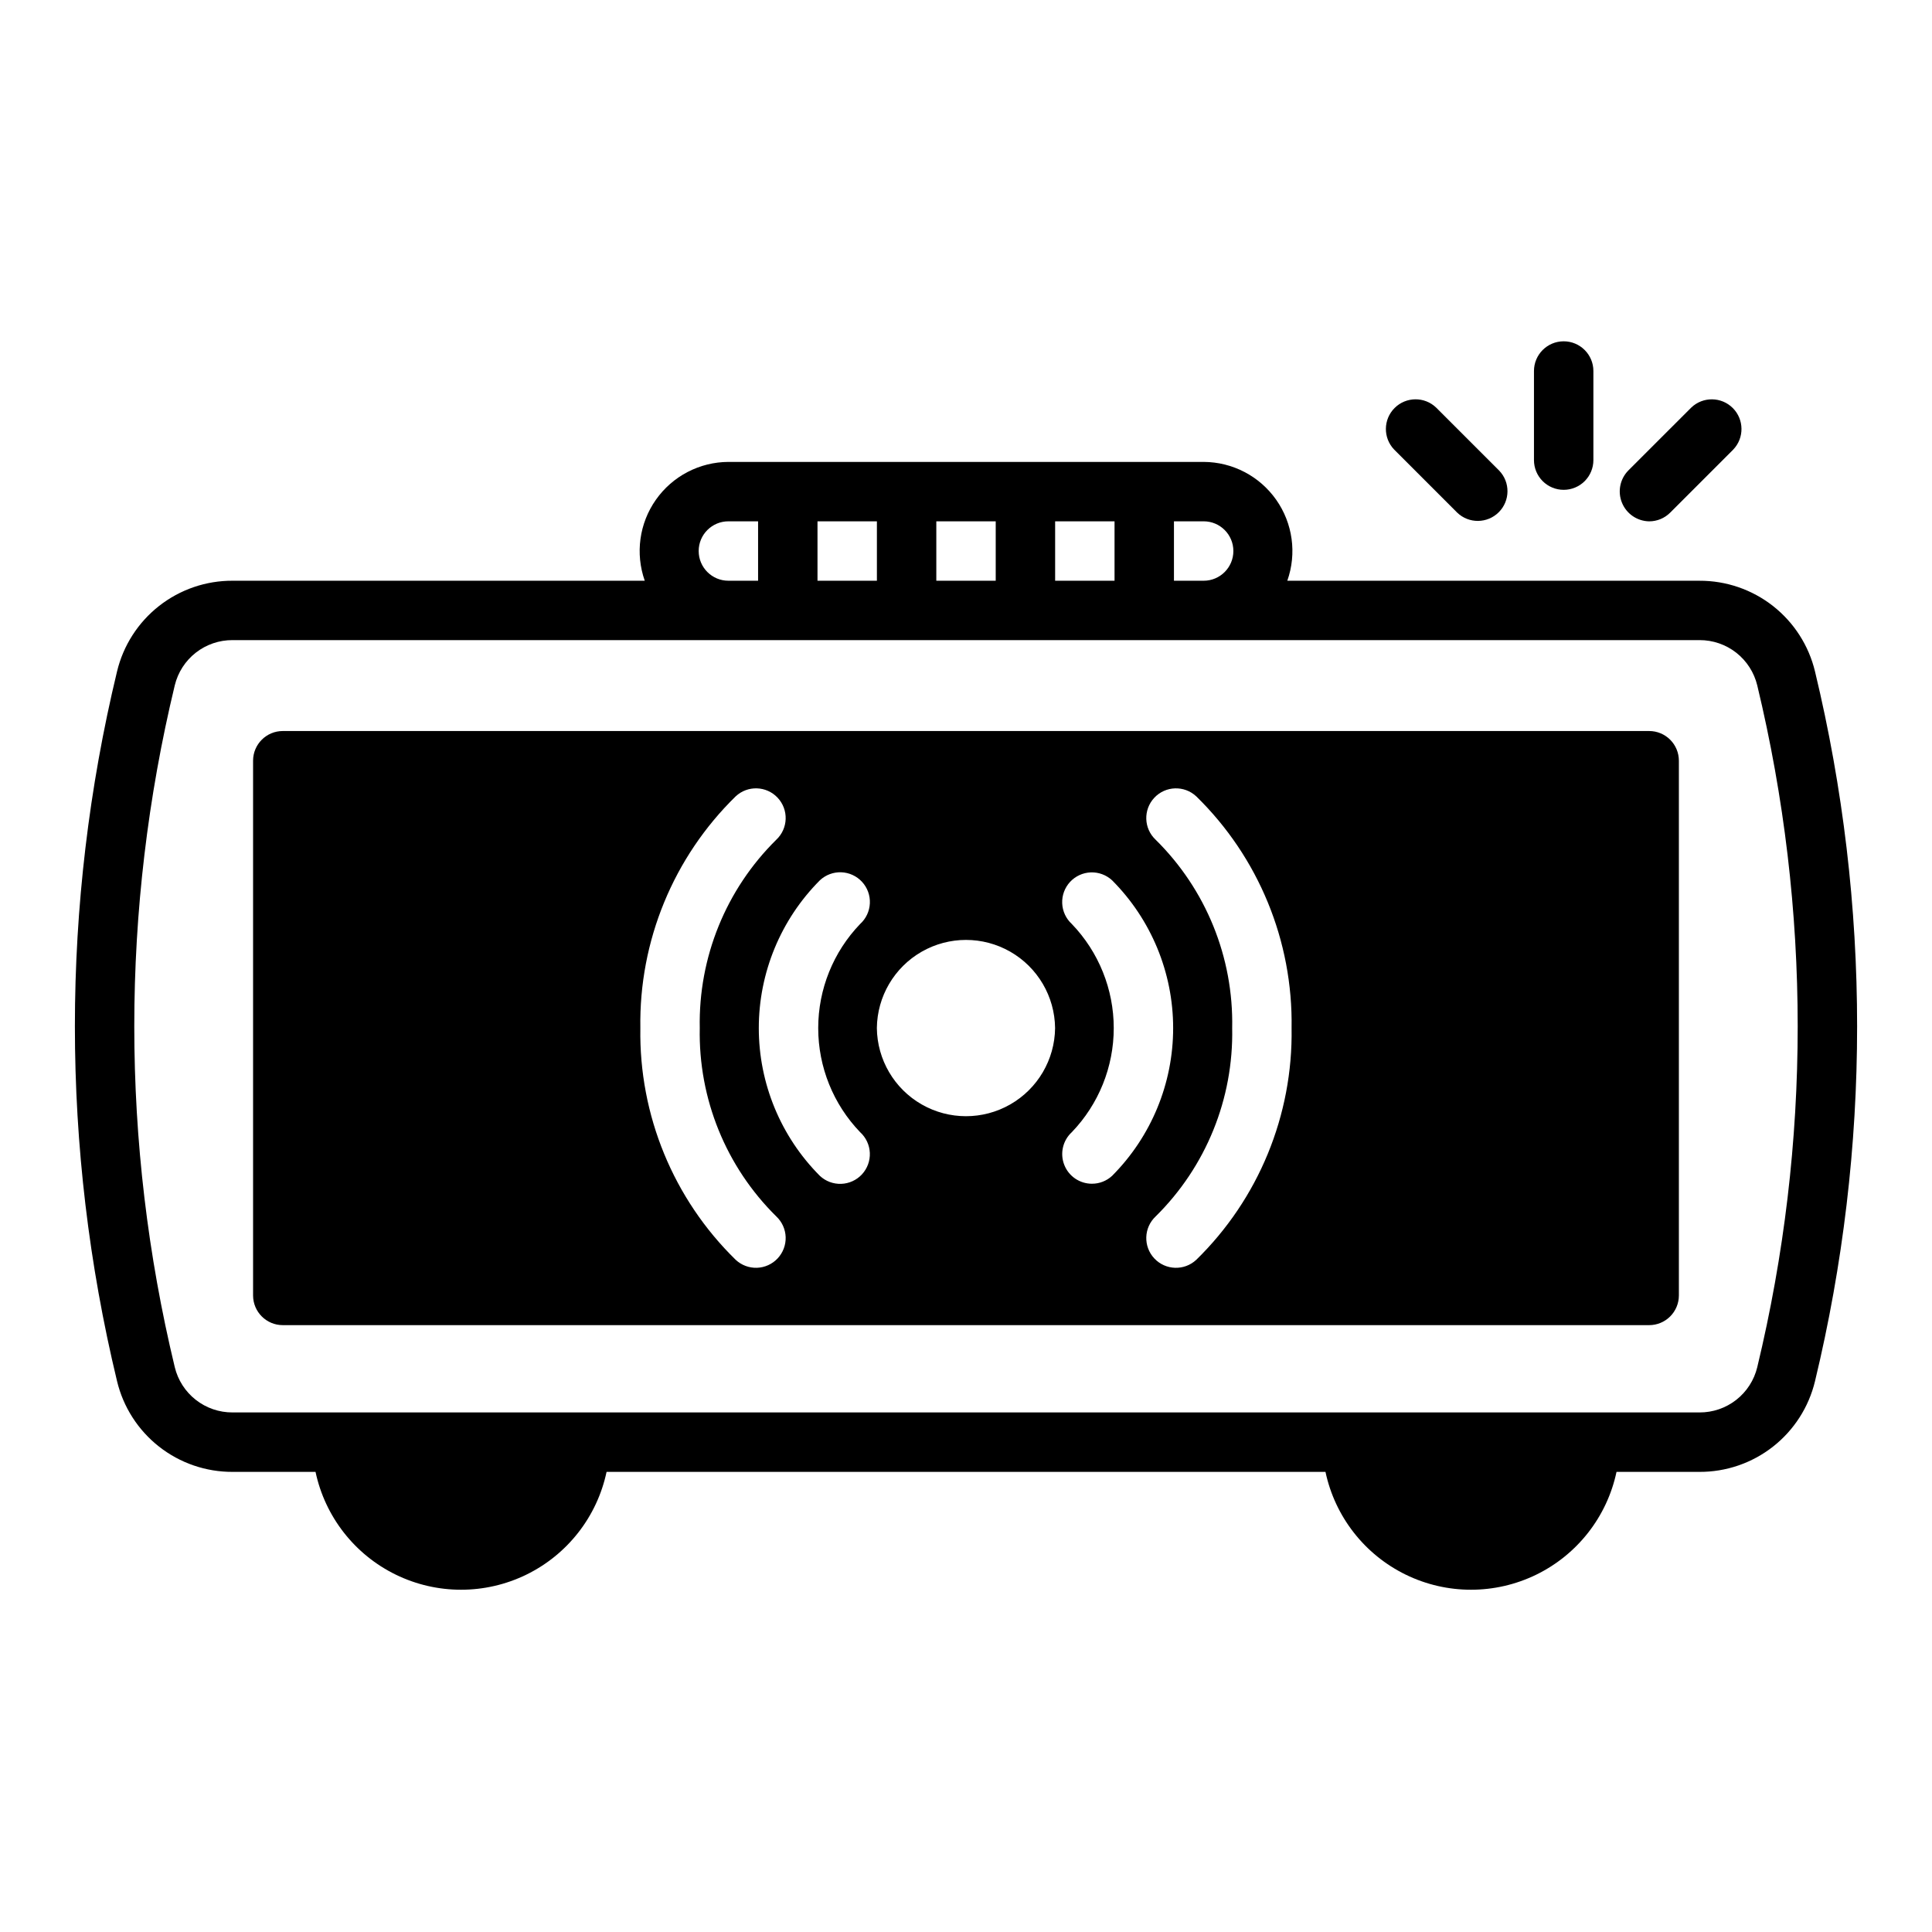 <?xml version="1.0" encoding="UTF-8"?>
<!-- Uploaded to: SVG Repo, www.svgrepo.com, Generator: SVG Repo Mixer Tools -->
<svg fill="#000000" width="800px" height="800px" version="1.1" viewBox="144 144 512 512" xmlns="http://www.w3.org/2000/svg">
 <g>
  <path d="m558.39 273.81c2.09 0 4.094-0.828 5.57-2.305 1.473-1.477 2.305-3.481 2.305-5.566v-23.617c0-4.348-3.527-7.871-7.875-7.871-4.348 0-7.871 3.523-7.871 7.871v23.617c0 2.086 0.828 4.09 2.305 5.566 1.477 1.477 3.481 2.305 5.566 2.305z"/>
  <path d="m530.17 279.85c3.09 2.973 7.992 2.922 11.023-0.109s3.082-7.934 0.105-11.023l-16.695-16.695c-3.09-2.973-7.992-2.926-11.023 0.105s-3.078 7.934-0.105 11.023z"/>
  <path d="m581.05 282.16c2.09 0.004 4.09-0.828 5.566-2.305l16.699-16.699h-0.004c2.973-3.09 2.926-7.992-0.105-11.023s-7.934-3.078-11.023-0.105l-16.699 16.695c-2.199 2.269-2.84 5.629-1.629 8.547 1.207 2.918 4.035 4.84 7.195 4.891z"/>
  <path d="m594.38 297.9h-109.23c2.551-7.215 1.449-15.215-2.953-21.469-4.406-6.254-11.562-9.988-19.211-10.02h-125.95c-7.648 0.031-14.809 3.766-19.211 10.02-4.406 6.254-5.504 14.254-2.957 21.469h-109.22c-7.066-0.031-13.938 2.324-19.496 6.688-5.559 4.363-9.48 10.473-11.133 17.344-14.891 61.801-14.895 126.26-0.004 188.07 1.645 6.875 5.566 12.988 11.125 17.359 5.555 4.367 12.426 6.727 19.496 6.703h21.988-0.004c2.523 11.871 10.371 21.922 21.281 27.242 10.91 5.32 23.66 5.32 34.57 0 10.906-5.32 18.758-15.371 21.277-27.242h190.52c2.523 11.871 10.371 21.922 21.281 27.242 10.906 5.32 23.66 5.32 34.57 0 10.906-5.32 18.758-15.371 21.277-27.242h21.977c7.062 0.027 13.934-2.328 19.492-6.691 5.559-4.359 9.48-10.473 11.133-17.34 14.879-61.809 14.879-126.26 0.004-188.07-1.645-6.871-5.566-12.988-11.121-17.355-5.559-4.367-12.43-6.731-19.496-6.703zm-139.27-15.746h7.875c4.348 0 7.871 3.523 7.871 7.871s-3.523 7.875-7.871 7.875h-7.875zm-31.488 0h15.742v15.742l-15.742 0.004zm-31.488 0h15.742v15.742l-15.742 0.004zm-31.488 0h15.742v15.742l-15.742 0.004zm-23.617 0h7.871v15.742l-7.867 0.004c-4.348 0-7.875-3.527-7.875-7.875s3.527-7.871 7.875-7.871zm272.66 224.18c-0.832 3.43-2.797 6.481-5.578 8.652-2.781 2.176-6.215 3.344-9.742 3.324h-388.74c-3.535 0.016-6.969-1.16-9.746-3.34-2.781-2.18-4.742-5.234-5.57-8.668-14.305-59.379-14.301-121.31 0.004-180.69 0.832-3.43 2.797-6.477 5.578-8.652 2.781-2.172 6.215-3.344 9.746-3.324h388.74c3.531-0.016 6.965 1.16 9.746 3.34 2.777 2.18 4.738 5.234 5.566 8.668 14.289 59.383 14.289 121.3-0.004 180.69z"/>
  <path d="m581.05 337.73h-362.11c-4.348 0-7.871 3.523-7.871 7.871v141.7c0 4.348 3.523 7.875 7.871 7.875h362.11c2.09 0 4.09-0.832 5.566-2.309 1.477-1.477 2.305-3.477 2.305-5.566v-141.7c0-2.086-0.828-4.09-2.305-5.566-1.477-1.477-3.477-2.305-5.566-2.305zm-230.97 139.76c-1.426 1.523-3.402 2.418-5.488 2.488-2.086 0.066-4.113-0.699-5.637-2.125-16.5-16.125-25.633-38.328-25.254-61.395-0.379-23.07 8.754-45.277 25.254-61.406 3.172-2.977 8.152-2.816 11.125 0.355 2.977 3.172 2.816 8.156-0.355 11.129-13.328 13.148-20.66 31.203-20.281 49.922-0.379 18.715 6.953 36.762 20.281 49.906 1.523 1.43 2.414 3.402 2.484 5.488 0.066 2.086-0.699 4.113-2.129 5.637zm21.875-33.441c1.551 1.414 2.469 3.387 2.559 5.481 0.09 2.094-0.66 4.141-2.082 5.68-1.422 1.539-3.402 2.445-5.496 2.523-2.094 0.074-4.133-0.688-5.664-2.121-10.363-10.398-16.184-24.48-16.184-39.16 0-14.68 5.82-28.762 16.184-39.16 1.527-1.434 3.57-2.203 5.668-2.129 2.094 0.074 4.074 0.984 5.5 2.527 1.426 1.539 2.176 3.586 2.082 5.684-0.09 2.094-1.012 4.07-2.566 5.481-7.137 7.414-11.121 17.309-11.121 27.598 0 10.293 3.984 20.184 11.121 27.598zm4.422-27.602c0.09-8.375 4.613-16.074 11.883-20.238 7.269-4.16 16.199-4.16 23.469 0 7.269 4.164 11.789 11.863 11.879 20.238-0.09 8.375-4.613 16.078-11.883 20.238s-16.199 4.16-23.465 0c-7.269-4.16-11.793-11.863-11.883-20.238zm57 41.254c-3.242 0.004-6.156-1.98-7.336-5-1.184-3.016-0.395-6.453 1.988-8.652 7.137-7.414 11.125-17.305 11.125-27.598s-3.988-20.184-11.125-27.598c-1.539-1.414-2.453-3.387-2.535-5.473-0.086-2.09 0.664-4.129 2.082-5.664 1.422-1.535 3.391-2.441 5.481-2.523 2.09-0.078 4.125 0.676 5.66 2.098 10.363 10.398 16.18 24.48 16.18 39.16 0 14.68-5.816 28.762-16.18 39.16-1.453 1.348-3.359 2.094-5.34 2.09zm27.656 20.148v0.004c-3.172 2.973-8.156 2.812-11.129-0.359-2.973-3.172-2.816-8.152 0.355-11.129 13.328-13.148 20.664-31.203 20.281-49.922 0.379-18.715-6.953-36.762-20.281-49.906-3.172-2.977-3.328-7.957-0.355-11.129s7.957-3.332 11.129-0.355c16.496 16.121 25.629 38.324 25.25 61.391 0.383 23.07-8.754 45.281-25.25 61.41z"/>
 </g>
</svg>
